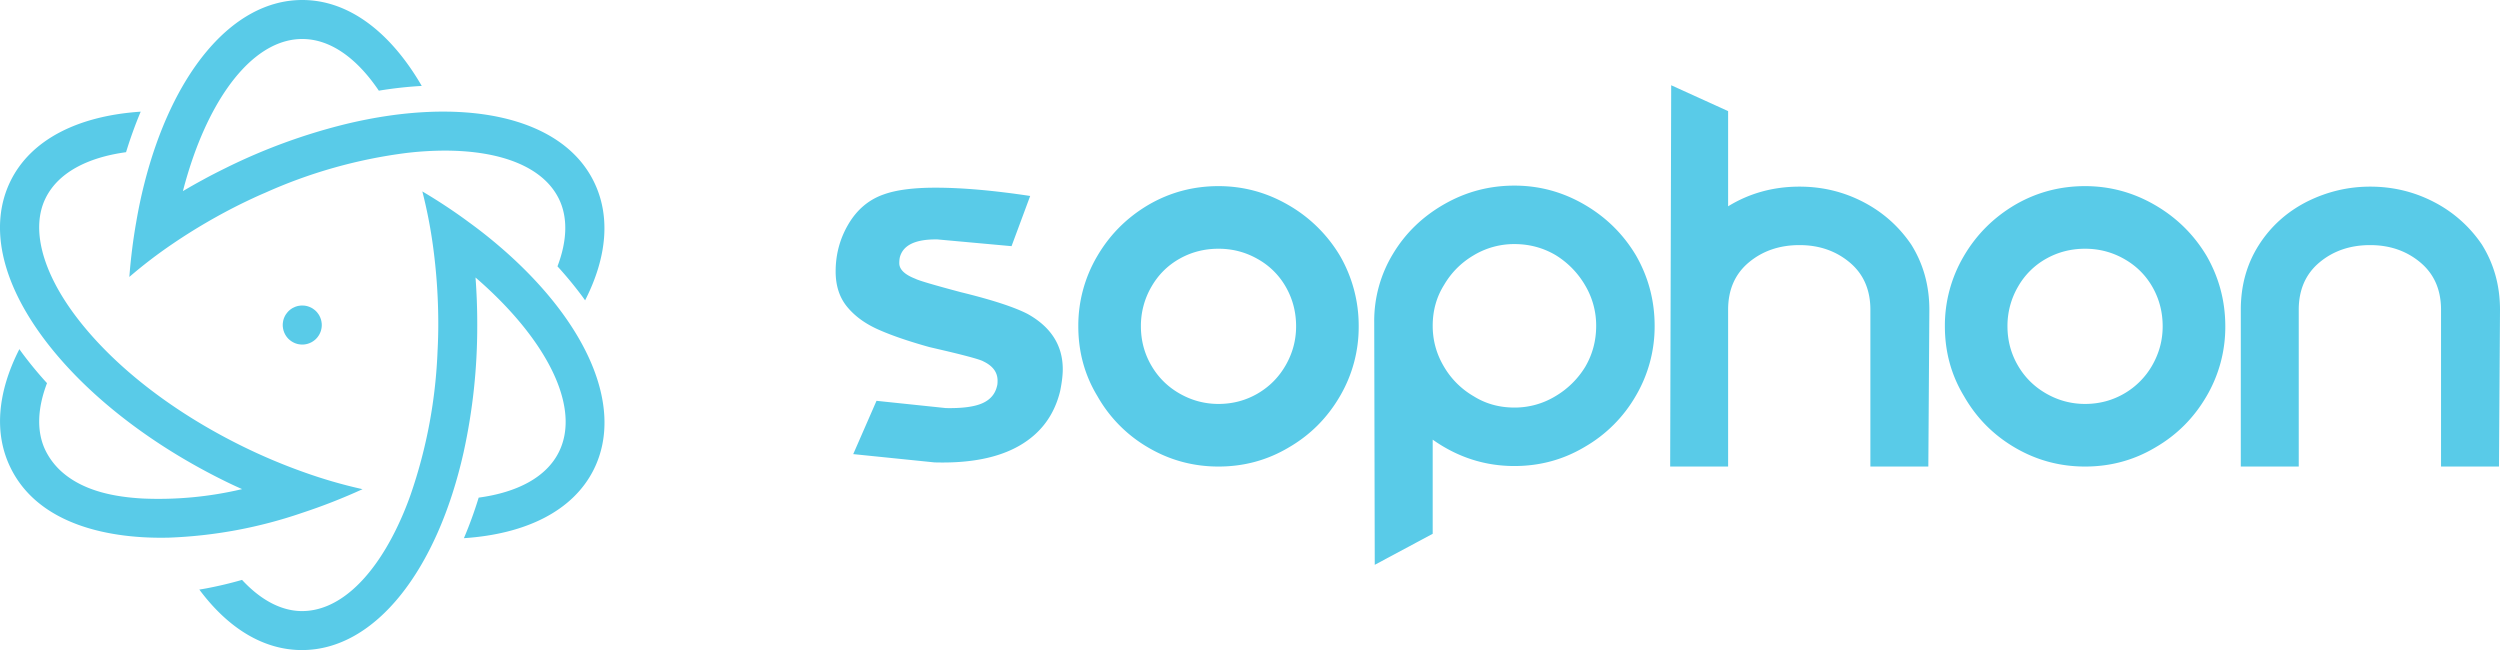 <svg xmlns="http://www.w3.org/2000/svg" height="109.212" width="420" fill="#59cbe8" xmlns:v="https://vecta.io/nano"><path d="M158.901 68.557l-11.647-1.219-3.911 8.953 13.645 1.391c5.969.172 10.735-.765 14.297-2.823 3.568-2.057 5.839-5.115 6.823-9.172.292-1.448.437-2.667.437-3.652 0-3.995-1.968-7.099-5.911-9.296-2.261-1.161-5.996-2.376-11.215-3.652-4.577-1.219-7.124-1.973-7.645-2.26-1.797-.697-2.693-1.568-2.693-2.609 0-.349.027-.667.084-.953.521-2.088 2.636-3.104 6.344-3.041l12.432 1.131 3.131-8.433c-6.147-.927-11.448-1.391-15.907-1.391-3.708 0-6.609.376-8.693 1.131-2.495.869-4.463 2.521-5.911 4.953s-2.172 5.099-2.172 7.995c0 2.375.636 4.349 1.912 5.912s3.015 2.839 5.213 3.823 5.072 1.973 8.604 2.959l2.959.692c3.651.869 5.708 1.448 6.172 1.74 1.561.755 2.343 1.823 2.343 3.213 0 .407-.025.697-.083.869-.292 1.333-1.104 2.308-2.437 2.912s-3.391.885-6.172.828zm34.031 6.646c3.62 2.12 7.547 3.177 11.776 3.177 4.287 0 8.229-1.073 11.823-3.219 3.589-2.083 6.443-4.937 8.557-8.563a22.94 22.94 0 0 0 3.172-11.776 23.43 23.43 0 0 0-3.124-11.817 23.94 23.94 0 0 0-8.693-8.563c-3.65-2.115-7.563-3.172-11.735-3.172-4.229 0-8.14 1.041-11.735 3.125-3.651 2.145-6.531 5.031-8.645 8.651a22.95 22.95 0 0 0-3.172 11.776c0 4.287 1.068 8.199 3.213 11.735a23.11 23.11 0 0 0 8.563 8.645zm18.339-9.077c-2 1.156-4.188 1.735-6.563 1.735-2.317 0-4.489-.579-6.52-1.735s-3.62-2.74-4.776-4.74-1.74-4.188-1.74-6.563a13.06 13.06 0 0 1 1.74-6.604c1.156-2.031 2.733-3.609 4.733-4.74s4.188-1.692 6.563-1.692 4.579.577 6.604 1.74a12.35 12.35 0 0 1 4.74 4.733c1.131 2 1.693 4.188 1.693 6.563 0 2.317-.579 4.489-1.74 6.521-1.156 2.025-2.735 3.62-4.735 4.781zm19.598-12.085l.089 40.849 9.735-5.213V73.86c4.171 2.952 8.749 4.432 13.728 4.432 4.292 0 8.229-1.073 11.824-3.219a23.3 23.3 0 0 0 8.561-8.557 22.96 22.96 0 0 0 3.172-11.781c0-4.229-1.041-8.167-3.129-11.817-2.141-3.595-5.043-6.448-8.693-8.563s-7.557-3.172-11.735-3.172c-4.171 0-8.052 1.015-11.645 3.041-3.708 2.088-6.62 4.88-8.735 8.391a21.71 21.71 0 0 0-3.172 11.427zm11.693 7.516c-1.251-2.115-1.869-4.385-1.869-6.823 0-2.547.635-4.833 1.911-6.865 1.219-2.083 2.88-3.749 4.995-4.995a13.2 13.2 0 0 1 6.823-1.869c2.496 0 4.781.609 6.871 1.823a14.51 14.51 0 0 1 4.995 5.084 13.2 13.2 0 0 1 1.869 6.823c0 2.495-.609 4.781-1.823 6.869a14.46 14.46 0 0 1-5.088 4.995 13.16 13.16 0 0 1-6.824 1.871c-2.547 0-4.833-.636-6.864-1.912a13.75 13.75 0 0 1-4.995-5zm38.198-47.234l-.172 64.057h9.735V52.041c0-3.359 1.156-6.011 3.475-7.953 2.317-1.937 5.156-2.911 8.52-2.911 3.303 0 6.109.973 8.428 2.911s3.479 4.595 3.479 7.953V78.38h9.735l.172-26.339c0-4.057-1.011-7.708-3.043-10.953-2.083-3.067-4.781-5.457-8.083-7.167s-6.865-2.567-10.688-2.567c-4.405 0-8.405 1.104-11.995 3.307V18.667zm57.756 60.88c3.62 2.12 7.547 3.177 11.776 3.177 4.292 0 8.229-1.073 11.823-3.219 3.593-2.083 6.448-4.937 8.563-8.563a22.94 22.94 0 0 0 3.172-11.776c0-4.229-1.047-8.172-3.131-11.817-2.145-3.593-5.041-6.448-8.692-8.563s-7.563-3.172-11.735-3.172c-4.229 0-8.141 1.041-11.735 3.125-3.645 2.145-6.531 5.031-8.645 8.651a22.95 22.95 0 0 0-3.172 11.776c0 4.287 1.072 8.199 3.213 11.735 2.088 3.651 4.943 6.531 8.563 8.645zm18.339-9.077c-2 1.156-4.188 1.735-6.563 1.735-2.319 0-4.489-.579-6.516-1.735s-3.625-2.74-4.781-4.74-1.74-4.188-1.74-6.563a13.06 13.06 0 0 1 1.74-6.604 12.4 12.4 0 0 1 4.735-4.74c2-1.129 4.188-1.692 6.563-1.692s4.577.577 6.609 1.74c2.025 1.156 3.604 2.733 4.735 4.733s1.692 4.188 1.692 6.563c0 2.317-.579 4.489-1.735 6.521a12.77 12.77 0 0 1-4.739 4.781zm53.238-14.085V78.38h9.735L420 52.041c0-4.057-1.016-7.708-3.041-10.953a21.71 21.71 0 0 0-8.084-7.167c-3.301-1.708-6.864-2.567-10.692-2.567-3.709 0-7.24.843-10.604 2.52-3.417 1.74-6.125 4.188-8.125 7.344-2 3.161-3 6.765-3 10.823V78.38h9.735V52.041c0-3.359 1.161-6.011 3.479-7.953 2.317-1.937 5.156-2.911 8.516-2.911 3.301 0 6.115.973 8.432 2.911s3.479 4.595 3.479 7.953z"/><path d="M24.197 31.047C28.839 12.536 38.875 0 50.781 0c7.839 0 14.855 5.437 20.073 14.437a67 67 0 0 0-7.209.797c-3.681-5.448-8.124-8.683-12.864-8.683-7.344 0-14.005 7.755-18.208 19.516a71.92 71.92 0 0 0-1.844 6.041 97.01 97.01 0 0 1 3.375-1.912c1.208-.667 2.459-1.301 3.713-1.921 6.401-3.183 13.131-5.661 20.073-7.385 19.667-4.803 36.421-1.484 41.88 9.625 2.808 5.708 2.26 12.615-1.473 19.943a26.17 26.17 0 0 0-.699-.964 64.65 64.65 0 0 0-3.943-4.749c1.651-4.329 1.76-8.245.24-11.339-2.661-5.417-9.828-8.104-19.177-8.104-2.145.009-4.292.14-6.421.395a83.62 83.62 0 0 0-23.865 6.74h-.011c-1.244.532-2.479 1.115-3.713 1.713-4.072 2.005-8.005 4.292-11.76 6.849a79.36 79.36 0 0 0-7.219 5.527c.249-3.204.635-6.292 1.167-9.276a81.77 81.77 0 0 1 1.301-6.204zm16.516 43.917a96.23 96.23 0 0 0 10.047 4.26 82.24 82.24 0 0 0 10.147 2.959 97.89 97.89 0 0 1-10.136 3.973 77.75 77.75 0 0 1-22.369 4.167c-9.771.245-21.865-2.036-26.62-11.724-2.808-5.708-2.26-12.615 1.473-19.943a27.8 27.8 0 0 0 .699.964 64.93 64.93 0 0 0 3.943 4.749c-1.651 4.324-1.76 8.245-.24 11.339a11.78 11.78 0 0 0 3.016 3.808c3.635 3.036 8.656 3.973 13.26 4.233a60.92 60.92 0 0 0 16.74-1.577 72.28 72.28 0 0 1-2.855-1.333C25.063 74.573 14.276 66.093 7.448 57 .14 47.265-1.869 37.823 1.771 30.407 5.24 23.369 13.235 19.453 23.636 18.76c-.896 2.141-1.729 4.417-2.459 6.808-6.541.896-11.428 3.473-13.521 7.729-2.468 5.015-.635 12.224 5.032 19.771 6.229 8.287 16.176 16.063 28.025 21.896zm9.99 34.249c-6.364-.016-12.307-3.568-17.219-10.167.38-.052.776-.125 1.167-.197a65.4 65.4 0 0 0 6.011-1.428c3.145 3.396 6.609 5.229 10.052 5.24 6.036.016 11.625-5.219 15.765-13.599a53.97 53.97 0 0 0 2.495-5.927c2.72-7.855 4.245-16.073 4.543-24.376l.005-.011a89.34 89.34 0 0 0 .109-4.088c.009-4.547-.297-9.083-.923-13.579-.416-3.004-1.005-5.984-1.755-8.921 2.76 1.636 5.359 3.355 7.792 5.156a79.44 79.44 0 0 1 4.984 3.917c14.536 12.364 21.323 26.921 16.047 37.593-3.479 7.027-11.459 10.901-21.839 11.588.943-2.223 1.771-4.499 2.479-6.812 6.516-.885 11.387-3.437 13.485-7.683 3.255-6.577-.74-15.989-9.423-24.973-1.416-1.464-2.948-2.907-4.593-4.328.099 1.276.167 2.568.219 3.869a101.11 101.11 0 0 1 .073 4.183 98.34 98.34 0 0 1-2.281 21.265c-4.401 19.719-14.771 33.245-27.109 33.276zm.073-51.328a3.27 3.27 0 0 0 .323-.016 2.52 2.52 0 0 0 .317-.047 4.46 4.46 0 0 0 .313-.077l.301-.109.292-.136.276-.167.261-.193a2.75 2.75 0 0 0 .233-.213c.079-.077.152-.156.219-.239l.193-.261.167-.276.135-.291a3.04 3.04 0 0 0 .111-.303l.077-.312c.021-.105.036-.209.047-.319a3.19 3.19 0 0 0 .016-.323 3.16 3.16 0 0 0-.016-.317l-.047-.323-.077-.308-.111-.307-.135-.287a3.44 3.44 0 0 0-.167-.276l-.193-.26c-.067-.084-.14-.163-.219-.24a2.75 2.75 0 0 0-.233-.213l-.261-.193c-.088-.063-.183-.115-.276-.167s-.192-.093-.292-.135-.197-.079-.301-.109a3.26 3.26 0 0 0-.313-.079 3.03 3.03 0 0 0-.317-.047l-.323-.016a3.16 3.16 0 0 0-.317.016l-.323.047c-.105.021-.209.047-.308.079a2.7 2.7 0 0 0-.307.109l-.287.135a2.37 2.37 0 0 0-.276.167c-.095.057-.177.125-.261.193a4.01 4.01 0 0 0-.239.213l-.213.24-.193.26a2.37 2.37 0 0 0-.167.276c-.052.093-.093.188-.136.287a3.34 3.34 0 0 0-.109.307 3.25 3.25 0 0 0-.077.308l-.047.323a3.16 3.16 0 0 0-.016.317 3.19 3.19 0 0 0 .016.323l.047.319.077.312.109.303.136.291.167.276a3 3 0 0 0 .193.261 4.01 4.01 0 0 0 .213.239l.239.213.261.193.276.167.287.136a3.34 3.34 0 0 0 .307.109 2.81 2.81 0 0 0 .308.077l.323.047a3.16 3.16 0 0 0 .317.016z" fill-rule="evenodd"/></svg>